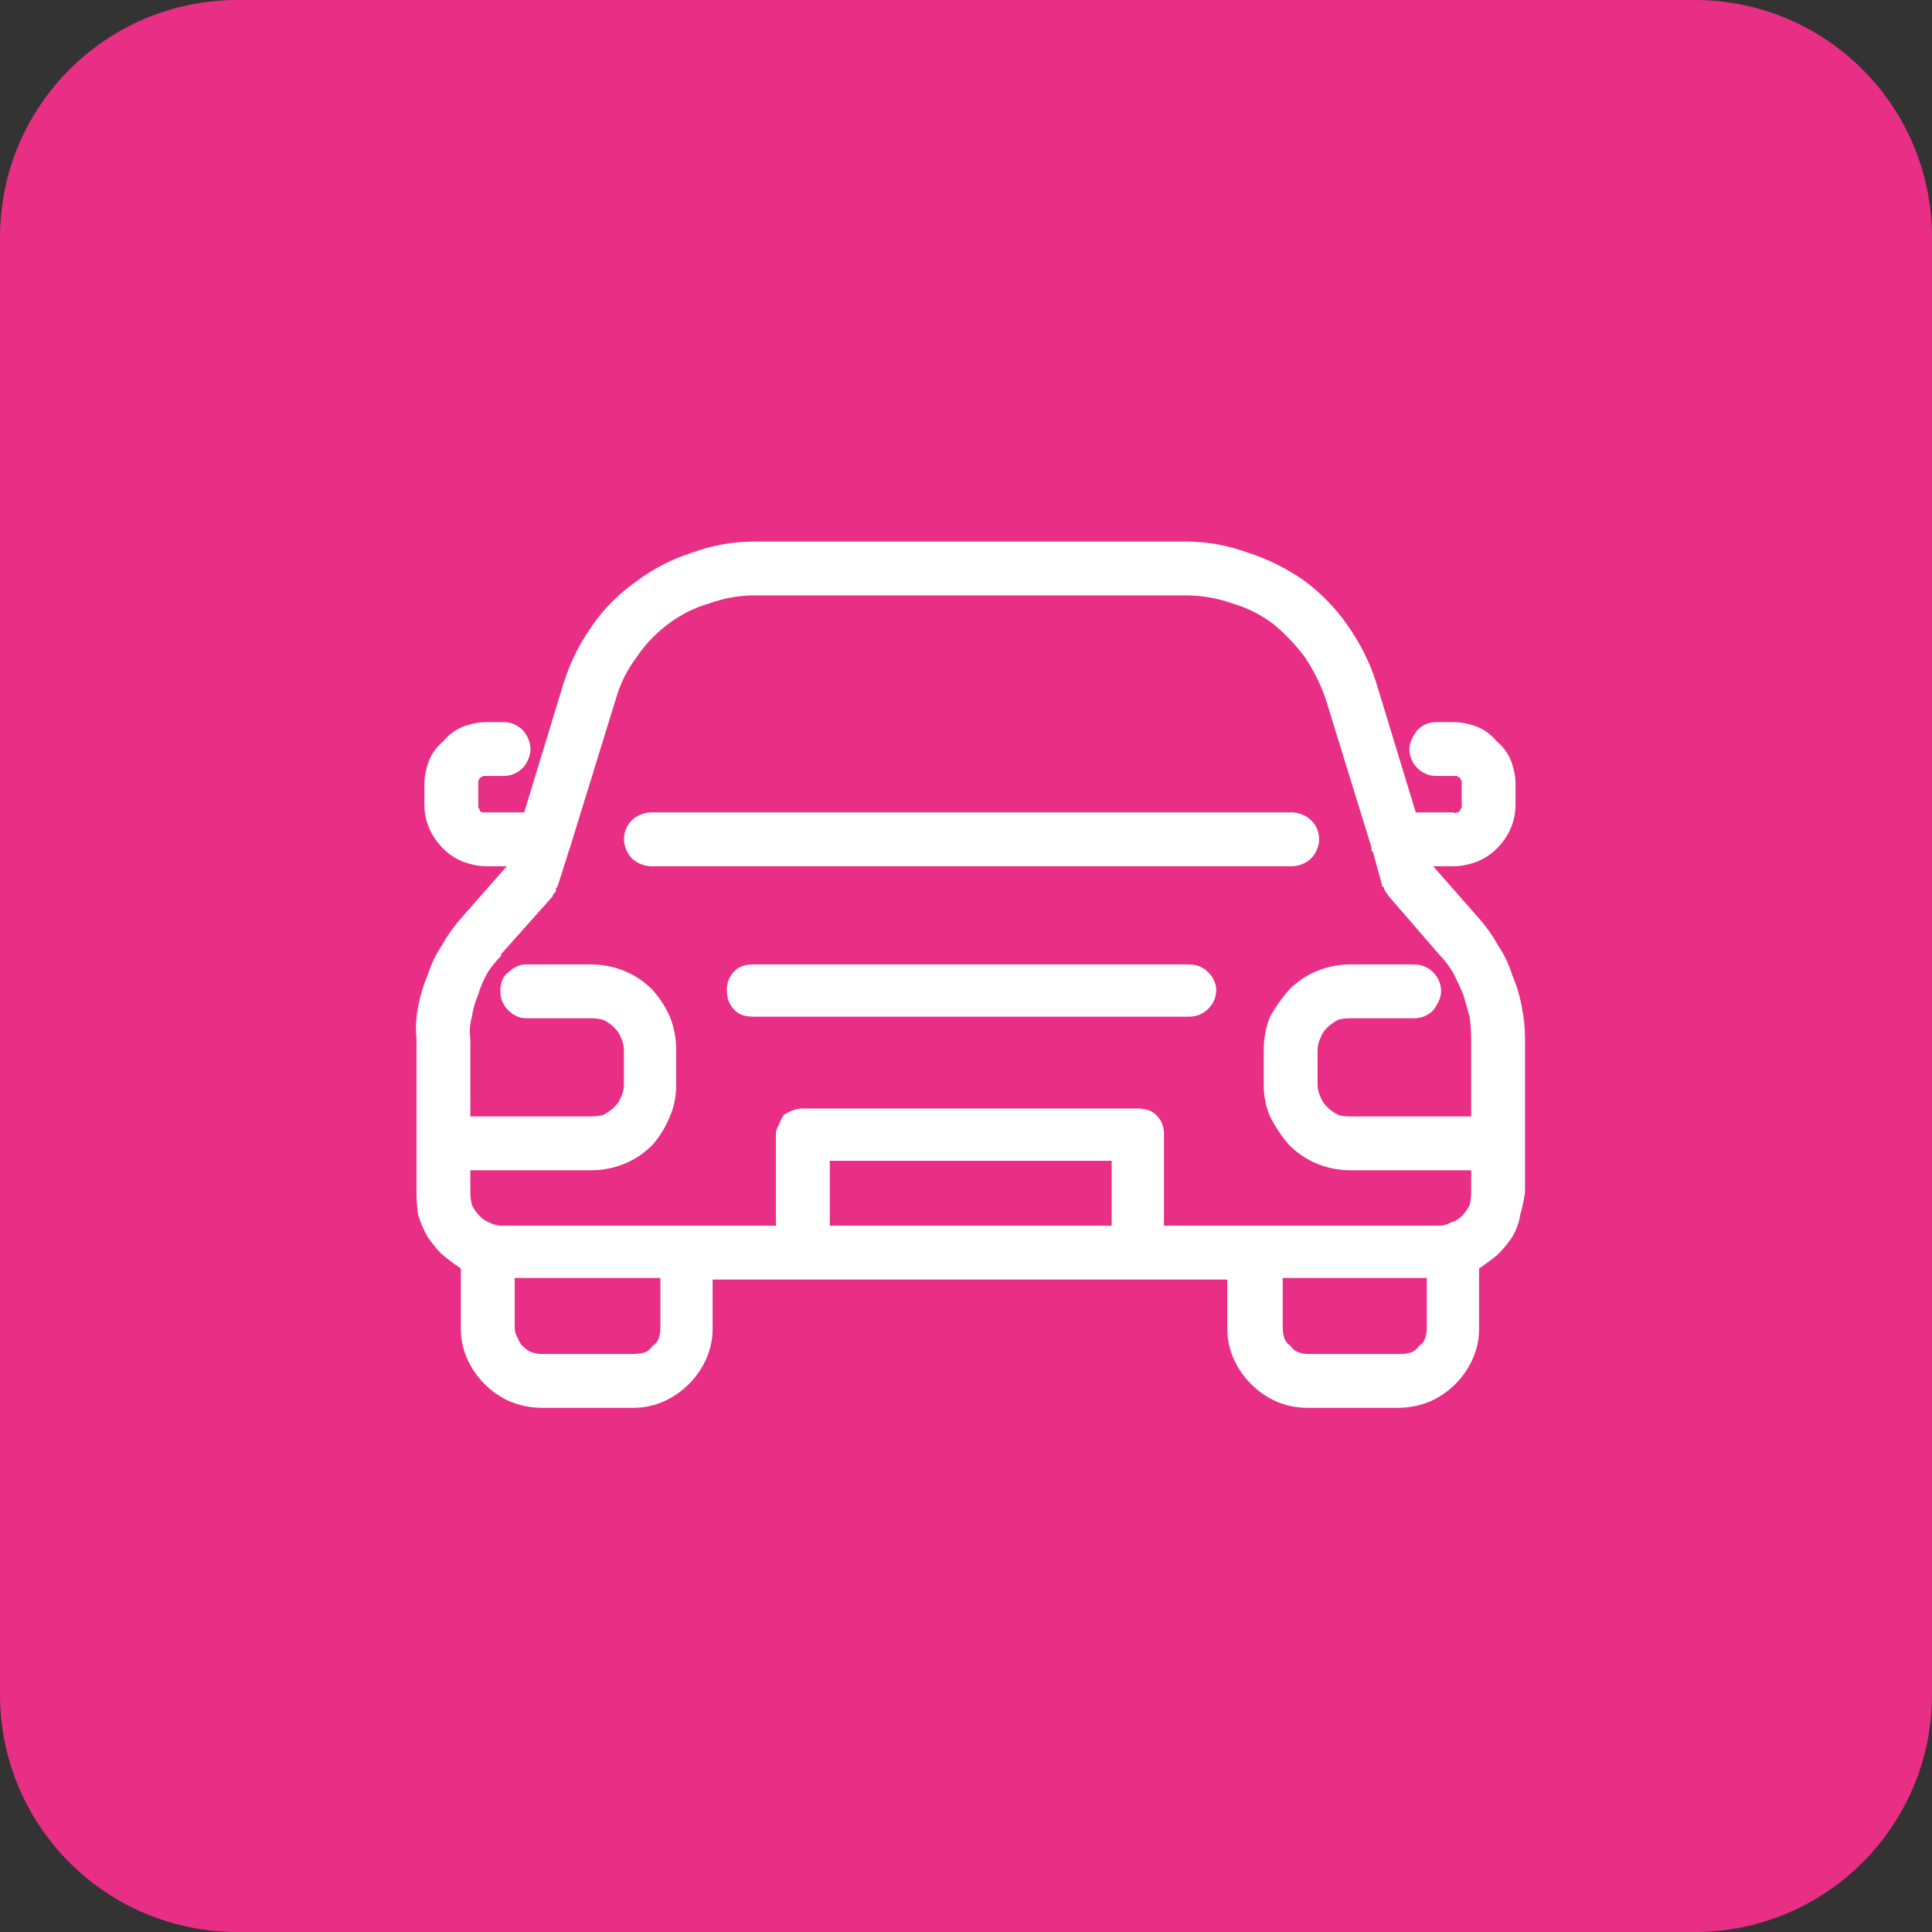 <svg version="1.2" xmlns="http://www.w3.org/2000/svg" viewBox="0 0 122 122" width="122" height="122">
	<rect x="0" y="0" width="122" height="122" fill="#333333" stroke="none"/>
	<title>Groupe 1489</title>
	<style>
		.s0 { fill: #e82f85 } 
		.s1 { fill: #ffffff } 
	</style>
	<g id="Groupe_1489">
		<path id="Rectangle_1672" class="s0" d="m15 0h92c8.3 0 15 6.7 15 15v92c0 8.3-6.7 15-15 15h-92c-8.3 0-15-6.7-15-15v-92c0-8.3 6.7-15 15-15z"/>
		<path id="Tracé_757" class="s1" d="m94.6 59.7q0.6 0.9 0.9 1.9 0.4 0.9 0.6 2 0.2 1 0.2 2v9.7q-0.1 0.7-0.3 1.4-0.1 0.7-0.5 1.4-0.4 0.6-0.9 1.1-0.6 0.5-1.2 0.9v3.8q0 1-0.4 1.9-0.4 0.9-1.1 1.6-0.7 0.7-1.6 1.1-1 0.4-2 0.4h-5.7q-1.1 0-2-0.4-0.9-0.4-1.6-1.1-0.7-0.7-1.1-1.6-0.4-0.9-0.4-1.9v-3.1h-32.5v3.1q0 1-0.4 1.9-0.4 0.9-1.1 1.6-0.7 0.7-1.6 1.1-0.9 0.4-1.9 0.4h-5.8q-1 0-2-0.4-0.9-0.4-1.6-1.1-0.7-0.7-1.1-1.6-0.4-0.9-0.4-1.9v-3.8q-0.6-0.4-1.2-0.9-0.5-0.5-0.9-1.1-0.4-0.7-0.6-1.4-0.1-0.7-0.1-1.4v-9.7q-0.1-1 0.1-2 0.2-1.1 0.6-2 0.3-1 0.9-1.9 0.5-0.9 1.2-1.7l2.9-3.3h-1.3q-0.7 0-1.5-0.3-0.7-0.3-1.2-0.8-0.6-0.6-0.9-1.3-0.3-0.7-0.3-1.5v-1.3q0-0.7 0.3-1.5 0.3-0.7 0.9-1.2 0.5-0.6 1.2-0.9 0.8-0.3 1.5-0.3h1.1c0.5 0 0.9 0.2 1.2 0.5 0.3 0.3 0.5 0.8 0.5 1.2 0 0.4-0.2 0.9-0.5 1.2-0.3 0.3-0.7 0.5-1.2 0.5h-1.1q-0.1 0-0.2 0-0.1 0.1-0.2 0.1 0 0.1-0.1 0.2 0 0.1 0 0.2v1.3q0 0.1 0 0.2 0.1 0.1 0.1 0.2 0.1 0.1 0.2 0.1 0.1 0 0.2 0h2.4l2.5-8.2q0.6-1.9 1.8-3.6 1.1-1.6 2.8-2.8 1.6-1.2 3.5-1.8 1.9-0.7 3.9-0.7h27.3q2 0 3.9 0.7 1.9 0.6 3.6 1.8 1.6 1.2 2.7 2.8 1.2 1.7 1.8 3.6l2.5 8.2h2.4q0.1 0.1 0.2 0 0.1 0 0.2-0.1 0-0.1 0.1-0.2 0-0.1 0-0.2v-1.3q0-0.1 0-0.2-0.1-0.1-0.1-0.2-0.1 0-0.2-0.1-0.1 0-0.2 0h-1.1c-0.5 0-0.9-0.2-1.2-0.5-0.3-0.3-0.5-0.7-0.5-1.2 0-0.4 0.2-0.8 0.5-1.2 0.3-0.3 0.7-0.5 1.2-0.5h1.1q0.7 0 1.5 0.3 0.7 0.3 1.2 0.9 0.6 0.5 0.9 1.2 0.3 0.8 0.3 1.5v1.3q0 0.8-0.3 1.5-0.3 0.7-0.9 1.3-0.5 0.5-1.2 0.8-0.8 0.3-1.5 0.3h-1.3l2.9 3.3q0.7 0.8 1.2 1.7zm-62.9 0.6q-0.5 0.5-0.9 1.1-0.4 0.7-0.6 1.4-0.3 0.7-0.4 1.4-0.2 0.7-0.1 1.4v4.9h7.6q0.4 0 0.8-0.1 0.4-0.2 0.7-0.5 0.3-0.3 0.4-0.6 0.2-0.4 0.2-0.8v-2.2q0-0.4-0.2-0.8-0.1-0.3-0.4-0.6-0.3-0.3-0.7-0.5-0.4-0.1-0.8-0.1h-4.1c-0.4 0-0.8-0.2-1.1-0.5-0.4-0.4-0.5-0.8-0.5-1.2 0-0.5 0.1-0.9 0.5-1.2 0.3-0.3 0.7-0.5 1.1-0.5h4.1q1.1 0 2.1 0.4 1 0.4 1.8 1.2 0.7 0.8 1.1 1.7 0.4 1 0.4 2.1v2.2q0 1.1-0.4 2-0.4 1-1.1 1.8-0.8 0.8-1.8 1.2-1 0.4-2.1 0.4h-7.6v1.4q0 0.4 0.1 0.8 0.2 0.4 0.5 0.7 0.3 0.3 0.6 0.4 0.4 0.2 0.8 0.2h17.3v-5.8q0-0.3 0.2-0.6 0.1-0.3 0.3-0.6 0.3-0.2 0.6-0.3 0.3-0.1 0.6-0.1h21.1q0.4 0 0.7 0.1 0.3 0.1 0.5 0.3 0.3 0.3 0.4 0.6 0.1 0.3 0.1 0.6v5.8h17.3q0.5 0 0.8-0.2 0.4-0.1 0.7-0.4 0.3-0.3 0.5-0.7 0.1-0.4 0.1-0.8v-1.4h-7.6q-1.1 0-2.1-0.4-1-0.4-1.8-1.2-0.7-0.8-1.2-1.8-0.4-0.9-0.4-2v-2.2q0-1.1 0.4-2.1 0.5-0.9 1.2-1.7 0.8-0.8 1.8-1.2 1-0.4 2.1-0.4h4c0.5 0 0.9 0.2 1.2 0.5 0.3 0.3 0.5 0.7 0.5 1.2 0 0.4-0.2 0.8-0.5 1.2-0.3 0.3-0.7 0.5-1.2 0.5h-4q-0.5 0-0.8 0.1-0.4 0.2-0.7 0.5-0.3 0.3-0.4 0.6-0.2 0.4-0.2 0.8v2.2q0 0.4 0.2 0.8 0.1 0.3 0.4 0.6 0.3 0.3 0.7 0.5 0.3 0.1 0.8 0.1h7.6v-4.8q0-0.8-0.1-1.5-0.2-0.7-0.4-1.4-0.3-0.7-0.6-1.3-0.4-0.7-0.9-1.2l-3.2-3.7q-0.1-0.1-0.1-0.2-0.1 0-0.1-0.1-0.1-0.1-0.1-0.2 0-0.1-0.1-0.1l-0.6-2.2q-0.1-0.1-0.1-0.1 0 0 0-0.1 0 0 0-0.1 0 0 0 0l-2.9-9.4q-0.5-1.4-1.3-2.6-0.9-1.2-2-2.1-1.2-0.9-2.6-1.3-1.4-0.5-2.9-0.5h-27.3q-1.4 0-2.8 0.5-1.4 0.4-2.6 1.3-1.2 0.9-2 2.1-0.9 1.2-1.3 2.6l-2.9 9.4-0.1 0.3-0.7 2.2q0 0-0.1 0.1 0 0.1 0 0.2-0.1 0.1-0.1 0.1-0.1 0.1-0.1 0.2l-3.3 3.7zm10 20.4h-9.2v3.1q0 0.4 0.2 0.7 0.1 0.3 0.3 0.5 0.3 0.3 0.6 0.4 0.3 0.1 0.6 0.1h5.8q0.4 0 0.7-0.1 0.3-0.1 0.5-0.4 0.3-0.2 0.4-0.5 0.1-0.3 0.1-0.7zm28.5-3.3v-4.1h-17.8v4.1zm19.9 3.3h-9.1v3.1q0 0.4 0.1 0.7 0.1 0.3 0.4 0.5 0.2 0.3 0.5 0.4 0.3 0.1 0.7 0.1h5.7q0.4 0 0.7-0.1 0.3-0.1 0.5-0.4 0.3-0.2 0.4-0.5 0.1-0.3 0.1-0.7zm-50.2-26.5c-0.3-0.3-0.5-0.8-0.5-1.2 0-0.5 0.2-0.9 0.5-1.2 0.3-0.3 0.8-0.5 1.2-0.5h40.5c0.4 0 0.9 0.2 1.2 0.5 0.3 0.3 0.5 0.7 0.5 1.2 0 0.4-0.2 0.9-0.5 1.2-0.3 0.3-0.8 0.5-1.2 0.5h-40.5c-0.4 0-0.9-0.2-1.2-0.5zm36.4 7.2c0.3 0.3 0.5 0.7 0.5 1.1 0 0.5-0.2 0.9-0.5 1.2-0.3 0.3-0.7 0.5-1.2 0.5h-27.5c-0.5 0-0.9-0.1-1.2-0.4-0.4-0.4-0.5-0.8-0.5-1.3 0-0.4 0.1-0.8 0.5-1.2 0.3-0.3 0.7-0.4 1.2-0.4h27.5c0.5 0 0.9 0.2 1.2 0.5z"/>
	</g>
</svg>